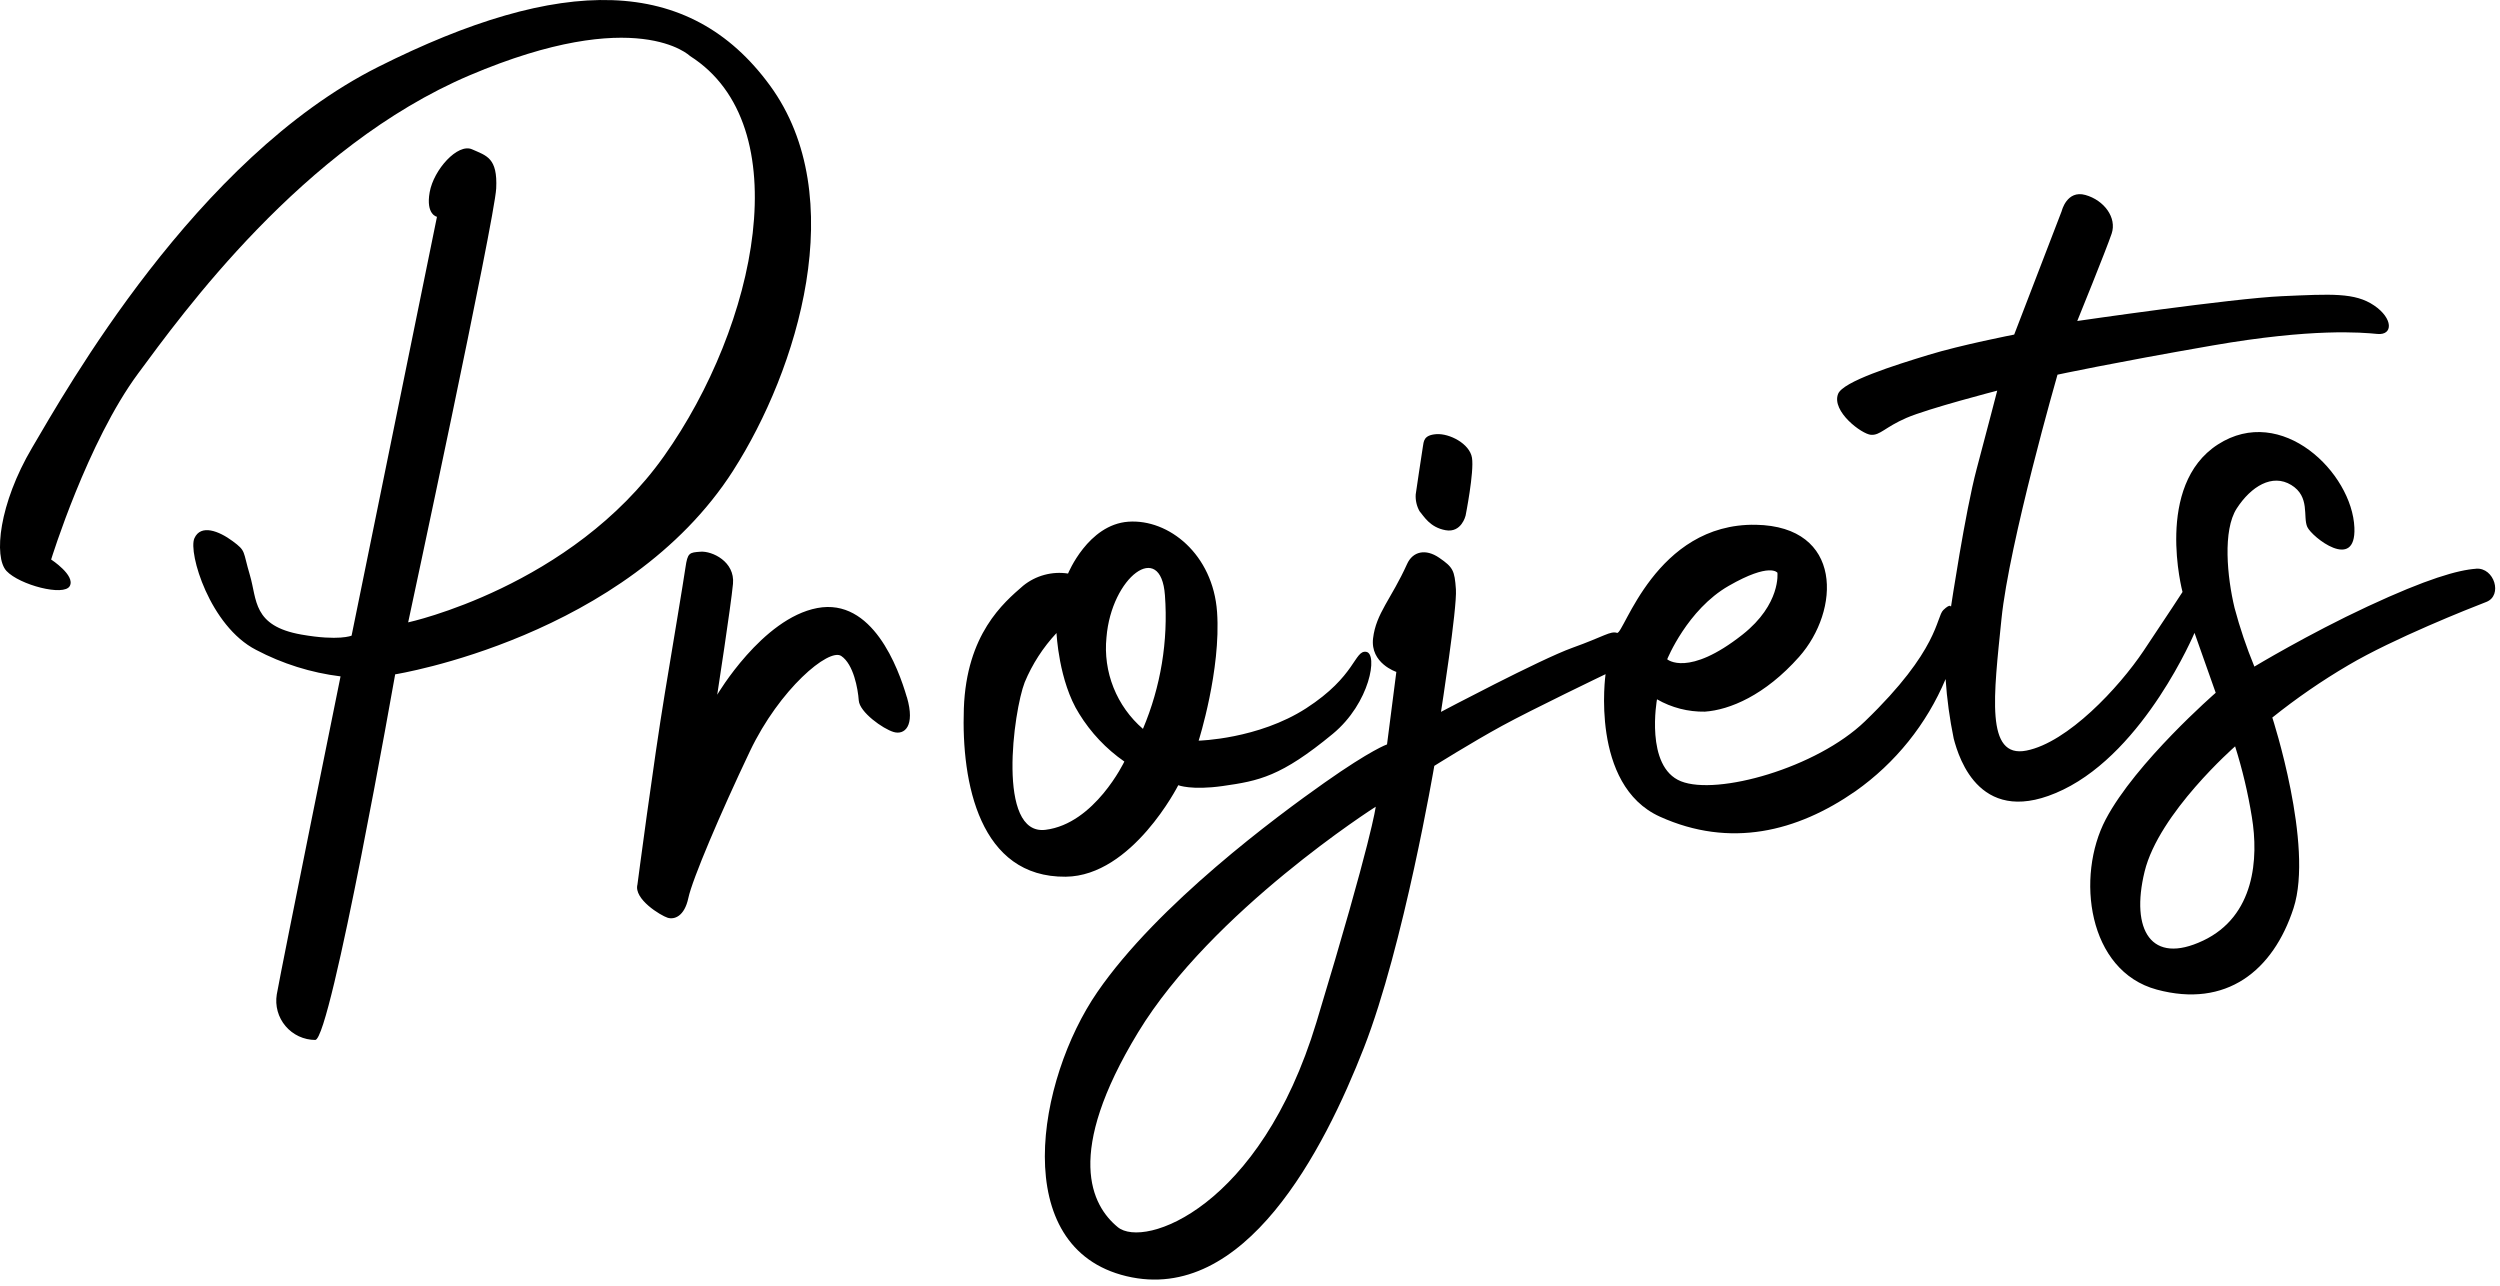 <svg xmlns="http://www.w3.org/2000/svg" width="383" height="197" viewBox="0 0 383 197" fill="none">
  <path d="M379.348 87.13C376.559 87.325 371.848 88.659 362.74 92.899C353.632 97.139 345.371 102.123 345.371 102.123C344.164 99.194 343.149 96.19 342.333 93.129C341.2 88.404 340.497 81.248 342.669 77.893C344.841 74.538 348.096 72.508 351.024 74.303C353.952 76.098 352.77 79.185 353.481 80.737C354.192 82.289 360.969 87.618 360.694 80.837C360.352 72.437 349.55 61.802 339.783 68.091C330.016 74.38 334.362 90.691 334.362 90.691C334.362 90.691 332.191 94.046 328.39 99.717C324.589 105.388 316.761 113.746 310.443 114.991C304.125 116.236 305.443 106.535 306.623 94.843C307.803 83.151 315.207 57.401 315.207 57.401C315.207 57.401 323.489 55.617 338.914 52.935C354.339 50.253 361.792 50.929 364.214 51.161C366.636 51.393 366.65 48.784 363.707 46.793C360.764 44.802 357.179 45.044 349.596 45.376C342.013 45.708 318.236 49.176 318.236 49.176C318.236 49.176 322.674 38.256 323.504 35.796C324.334 33.336 322.342 30.673 319.485 29.871C316.628 29.069 315.854 32.332 315.854 32.332L308.575 51.258C308.575 51.258 300.475 52.829 295.383 54.39C290.291 55.951 282.319 58.44 281.589 60.362C280.573 63.036 285.224 66.513 286.632 66.614C288.04 66.715 288.758 65.462 292.055 64.027C295.352 62.592 305.974 59.848 305.974 59.848C305.974 59.848 304.555 65.348 302.815 71.879C301.075 78.41 298.89 92.972 298.89 92.972C298.89 92.972 298.848 92.372 297.72 93.455C296.592 94.538 297.142 99.501 285.705 110.512C278.284 117.659 263.085 121.912 257.526 119.694C251.967 117.476 253.852 107.133 253.852 107.133C256.082 108.416 258.618 109.07 261.19 109.025C264.975 108.76 270.377 106.537 275.615 100.638C281.922 93.538 282.415 80.638 268.991 80.395C253.608 80.12 248.757 97.286 247.733 96.957C246.709 96.628 245.765 97.496 240.888 99.242C236.011 100.988 220.759 109.061 220.759 109.061C220.759 109.061 223.249 93.177 223.046 90.285C222.843 87.393 222.609 86.913 220.501 85.459C218.393 84.005 216.43 84.484 215.563 86.407C213.137 91.782 210.815 93.946 210.355 97.782C209.895 101.618 213.919 102.936 213.919 102.936L212.492 114.045C212.492 114.045 210.144 114.812 202.892 119.923C195.64 125.034 177.375 138.523 168.111 151.987C158.847 165.451 154.446 191.177 172.568 195.511C190.69 199.845 202.838 176.174 208.947 160.532C215.056 144.89 219.734 117.332 219.734 117.332C219.734 117.332 225.486 113.726 230.113 111.2C234.74 108.674 245.971 103.282 245.971 103.282C245.971 103.282 243.559 120.265 254.308 125.117C265.057 129.969 275.289 127.448 284.259 121.211C290.381 116.89 295.165 110.936 298.067 104.028C298.272 107.093 298.687 110.14 299.308 113.149C300.13 116.294 303.487 127.068 316.071 120.98C328.655 114.892 336.2 96.955 336.2 96.955L339.447 106.135C339.447 106.135 327.184 116.803 322.592 125.535C318 134.267 319.817 148.749 330.426 151.608C341.035 154.467 348.242 148.754 351.37 139.129C354.498 129.504 348.118 109.929 348.118 109.929C351.802 106.977 355.694 104.296 359.765 101.906C366.684 97.818 378.365 93.194 380.904 92.216C383.443 91.238 382.137 86.926 379.343 87.122M210.76 123.582C210.76 123.582 210.283 128.209 201.669 156.639C193.055 185.069 175.281 191.32 171.245 188.001C167.209 184.682 163.05 176.767 174.356 158.158C185.662 139.549 210.763 123.585 210.763 123.585M255.414 101.001C255.414 101.001 258.484 93.401 264.834 89.756C271.184 86.111 272.3 87.741 272.3 87.741C272.3 87.741 272.873 92.546 266.961 97.216C258.615 103.807 255.416 101.003 255.416 101.003M337.5 144.11C329.557 147.871 326.376 142.489 328.551 133.529C330.726 124.569 342.42 114.341 342.42 114.341C343.537 117.883 344.395 121.503 344.985 125.17C346.031 131.502 345.448 140.35 337.507 144.109M224.526 79.009C224.526 79.009 225.861 72.309 225.508 70.133C225.155 67.957 222.041 66.373 220.05 66.513C218.059 66.653 218.124 67.651 217.98 68.463C217.836 69.275 216.887 75.746 216.887 75.746C216.831 76.638 217.033 77.526 217.467 78.307C218.122 79.064 219.046 80.799 221.475 81.23C223.904 81.661 224.522 79.01 224.522 79.01M209.3 99.858C207.476 99.585 207.755 103.569 200.1 108.511C192.746 113.254 183.634 113.469 183.634 113.469C183.634 113.469 187.077 102.619 186.455 93.762C185.833 84.905 179.049 79.492 172.869 79.925C166.689 80.358 163.624 87.868 163.624 87.868C162.411 87.682 161.173 87.752 159.989 88.073C158.805 88.394 157.702 88.96 156.749 89.733C153.729 92.347 148.062 97.148 147.661 108.551C147.26 119.954 150.088 134.457 163.279 134.313C173.479 134.199 180.511 120.294 180.511 120.294C180.511 120.294 182.511 121.1 187.325 120.418C192.874 119.627 196.232 118.991 204.179 112.43C209.908 107.701 211.124 100.13 209.303 99.861M172.25 116.672C172.25 116.672 167.714 126.198 160.174 127.127C152.634 128.056 155.288 108.855 156.984 104.527C158.146 101.74 159.797 99.184 161.859 96.979C161.859 96.979 162.177 104.363 165.329 109.346C167.107 112.236 169.462 114.729 172.247 116.667M178.469 91.21C178.983 98.198 177.829 105.209 175.1 111.663C173.109 109.948 171.562 107.778 170.589 105.337C169.616 102.897 169.247 100.257 169.512 97.643C170.266 88.382 177.865 82.644 178.469 91.21ZM138.925 106.801C137.606 102.289 133.653 91.558 125.207 93.151C116.761 94.744 109.88 106.431 109.88 106.431C109.88 106.431 111.97 92.874 112.293 89.448C112.616 86.022 109.086 84.399 107.343 84.521C105.6 84.643 105.343 84.661 105.011 86.956C104.679 89.251 103.128 98.497 101.856 106.194C100.1 116.825 97.656 135.512 97.656 135.512C97.063 137.76 101.241 140.266 102.265 140.594C103.289 140.922 104.855 140.412 105.456 137.567C106.057 134.722 110.356 124.613 114.889 115.088C119.422 105.563 126.989 99.227 128.877 100.495C130.765 101.763 131.436 105.52 131.562 107.313C131.688 109.106 135.268 111.657 136.904 112.143C138.54 112.629 140.248 111.306 138.936 106.796M112.336 72.066C122.2 56.652 130.4 30.139 117.968 13.111C105.536 -3.917 85.929 -3.809 57.929 10.254C29.929 24.317 10 59.98 4.922 68.582C-0.156 77.184 -1 85.346 1 87.479C3 89.612 9.8 91.404 10.689 89.779C11.578 88.154 7.834 85.717 7.834 85.717C7.834 85.717 13.392 67.701 21.172 57.201C27.772 48.292 46.285 22.449 71.949 11.538C97.613 0.627 105.708 8.579 105.708 8.579C122.429 19.188 115.939 49.834 101.723 69.886C87.507 89.938 62.531 95.347 62.531 95.347C62.531 95.347 75.786 33.577 76.018 28.871C76.25 24.165 74.527 23.86 72.325 22.878C70.123 21.896 66.434 25.999 65.825 29.452C65.216 32.905 66.944 33.211 66.944 33.211L53.863 97.38C53.863 97.38 51.933 98.227 46.176 97.217C38.67 95.895 39.402 91.869 38.283 88.111C37.164 84.353 37.74 84.454 35.64 82.901C33.54 81.348 30.763 80.262 29.782 82.463C28.801 84.664 32.158 95.936 39.236 99.563C43.267 101.689 47.65 103.064 52.172 103.622C52.172 103.622 43.215 147.745 42.402 152.347C42.261 153.204 42.308 154.082 42.539 154.919C42.77 155.756 43.181 156.533 43.742 157.196C44.303 157.859 45.001 158.393 45.788 158.76C46.576 159.126 47.434 159.318 48.302 159.321C50.702 159.152 60.54 103.308 60.54 103.308C60.54 103.308 95.958 97.675 112.34 72.069" fill="#000000"/>
</svg>